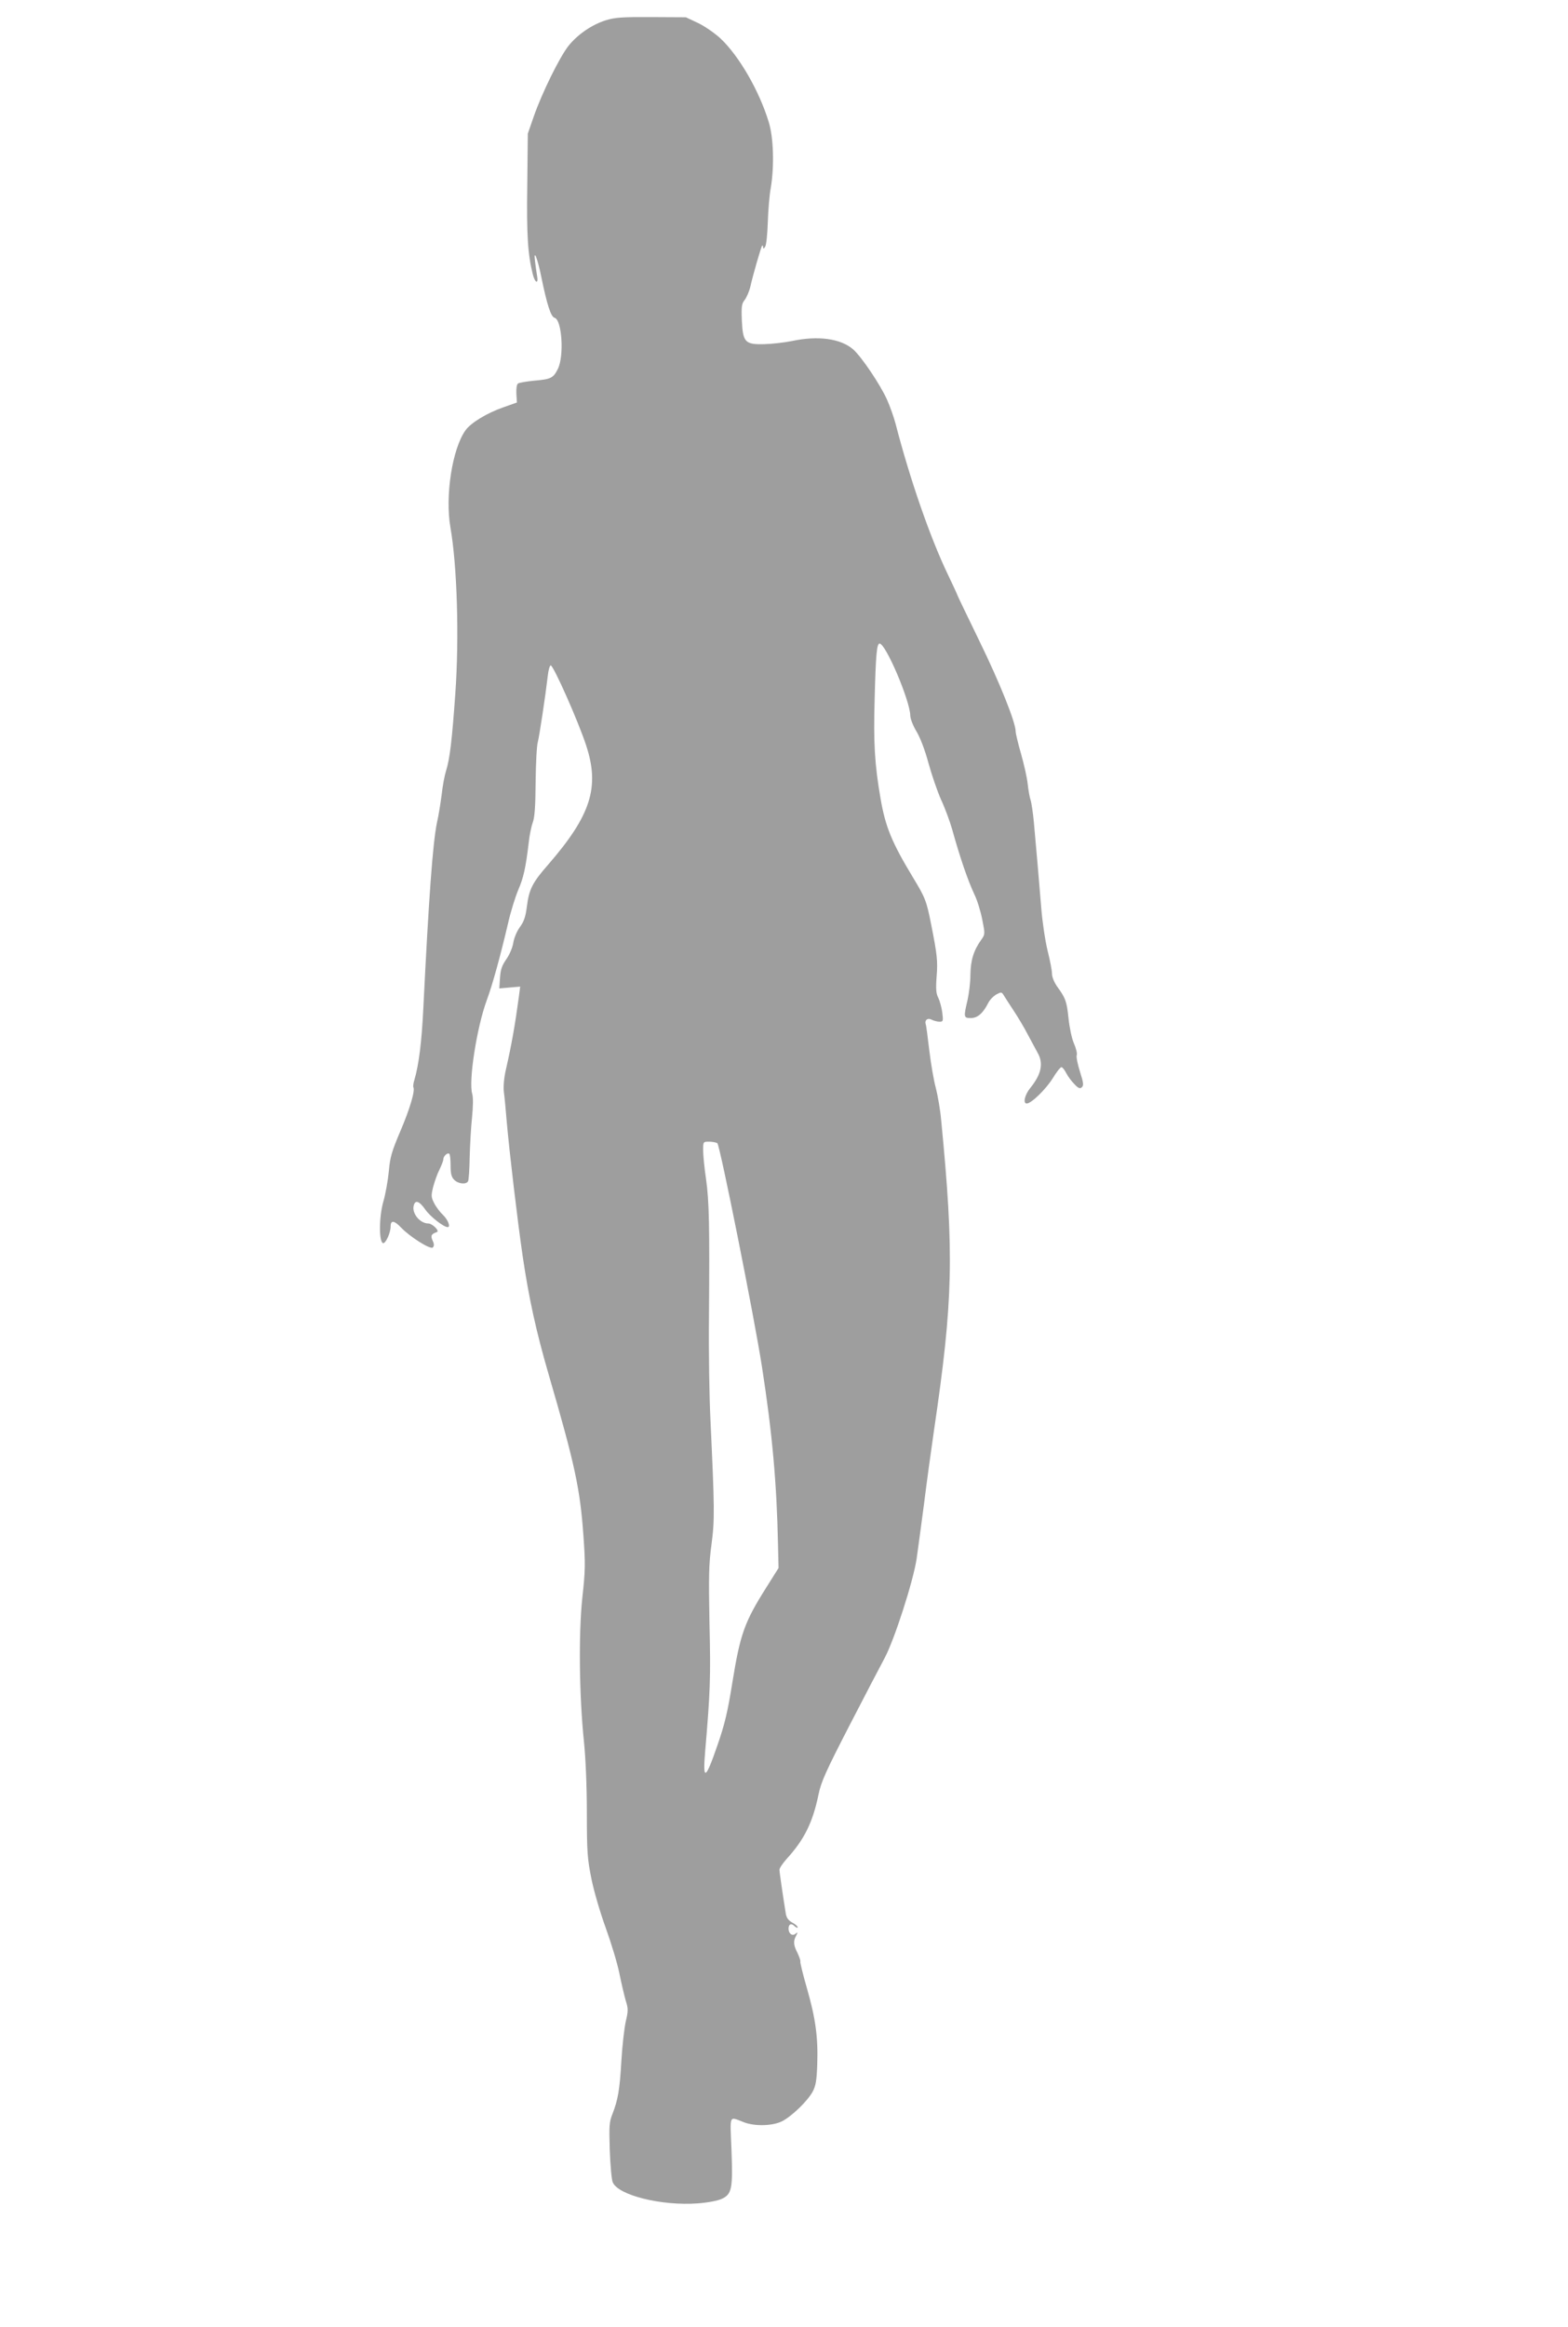 <?xml version="1.0" standalone="no"?>
<!DOCTYPE svg PUBLIC "-//W3C//DTD SVG 20010904//EN"
 "http://www.w3.org/TR/2001/REC-SVG-20010904/DTD/svg10.dtd">
<svg version="1.0" xmlns="http://www.w3.org/2000/svg"
 width="863pt" height="1280pt" viewBox="0 0 863 1280"
 preserveAspectRatio="xMidYMid meet">
<g transform="translate(0,1280) scale(0.1,-0.1)"
fill="#9e9e9e" stroke="none">
<path d="M3336 12689 c-78 -24 -156 -78 -207 -141 -50 -64 -146 -259 -191
-388 l-33 -95 -3 -285 c-4 -274 3 -378 30 -487 12 -50 33 -59 24 -10 -3 17 -8
52 -11 77 -10 77 13 22 34 -82 32 -156 53 -220 73 -226 41 -10 54 -211 18
-282 -25 -50 -38 -56 -130 -64 -42 -4 -81 -11 -88 -15 -8 -4 -11 -26 -10 -56
l3 -49 -76 -27 c-89 -31 -178 -85 -207 -126 -73 -102 -113 -361 -83 -534 37
-210 49 -606 27 -914 -18 -255 -30 -358 -51 -425 -8 -25 -19 -83 -24 -130 -6
-47 -17 -116 -26 -155 -23 -110 -45 -411 -75 -1020 -9 -187 -25 -313 -49 -394
-6 -19 -8 -37 -6 -41 11 -18 -19 -119 -71 -241 -48 -113 -57 -143 -64 -222 -5
-51 -18 -125 -30 -166 -24 -83 -25 -221 -2 -229 14 -4 42 56 42 93 0 34 20 32
56 -6 48 -51 163 -124 176 -111 8 8 8 19 -1 38 -12 27 -8 36 24 47 16 6 -26
47 -47 47 -47 0 -92 56 -81 98 8 34 31 26 65 -23 27 -38 100 -95 122 -95 17 0
2 40 -25 66 -17 16 -39 45 -49 65 -17 33 -18 41 -6 90 8 30 23 73 35 96 11 23
21 48 21 56 0 18 24 39 33 30 4 -3 7 -33 7 -65 0 -45 5 -63 20 -78 22 -22 65
-27 76 -8 4 6 8 66 9 132 2 67 7 165 13 219 6 62 7 110 1 130 -21 70 25 365
80 515 31 83 74 239 117 422 14 63 40 146 56 184 29 67 41 119 58 261 4 39 14
88 22 110 11 29 15 91 16 223 1 101 6 200 12 220 9 36 41 247 55 365 3 31 11
57 16 57 15 0 152 -308 195 -440 76 -231 26 -385 -209 -656 -87 -99 -105 -136
-117 -229 -7 -57 -16 -84 -39 -115 -16 -22 -32 -60 -36 -86 -4 -26 -20 -64
-38 -90 -24 -34 -32 -57 -35 -102 l-4 -59 57 5 58 5 -7 -54 c-21 -155 -40
-265 -72 -404 -10 -44 -14 -90 -11 -120 4 -28 11 -102 16 -165 15 -171 59
-542 87 -735 35 -237 74 -416 145 -660 143 -490 172 -626 190 -881 11 -153 11
-191 -6 -343 -21 -199 -17 -540 9 -791 9 -87 16 -243 16 -389 0 -219 3 -256
25 -365 13 -66 49 -189 79 -271 30 -83 64 -195 75 -250 11 -55 27 -122 35
-150 14 -44 14 -56 0 -115 -8 -36 -19 -133 -24 -215 -9 -161 -19 -215 -49
-293 -18 -44 -19 -67 -15 -198 3 -82 10 -162 16 -177 28 -72 269 -132 469
-117 55 4 111 15 132 25 55 26 61 56 53 268 -8 202 -16 185 69 153 60 -23 157
-20 208 5 54 27 142 112 170 164 17 32 22 62 25 150 5 148 -9 252 -57 419 -22
76 -38 142 -36 146 2 4 -5 24 -15 46 -23 44 -25 66 -8 97 10 19 9 20 -4 10
-17 -15 -38 1 -38 28 0 26 16 32 34 13 9 -8 16 -11 16 -5 0 6 -13 17 -30 26
-20 11 -31 25 -35 48 -15 93 -35 229 -35 242 0 9 17 34 38 58 99 108 145 202
177 356 14 69 40 127 170 379 84 163 172 331 194 372 53 99 157 420 176 546 8
55 26 191 41 304 14 113 39 295 55 405 105 711 111 965 39 1704 -5 57 -19 136
-29 175 -11 39 -27 132 -36 206 -9 74 -17 140 -20 146 -7 23 11 37 33 25 11
-6 31 -11 43 -11 20 0 21 3 15 52 -4 28 -14 64 -22 80 -12 23 -14 49 -9 116 7
85 3 121 -30 287 -26 131 -32 146 -101 260 -116 192 -151 277 -178 435 -32
186 -39 302 -32 547 6 243 12 303 27 303 34 0 168 -315 169 -396 0 -16 15 -56
34 -87 21 -35 47 -103 66 -174 18 -65 49 -156 70 -203 22 -47 48 -119 60 -160
43 -155 86 -281 123 -360 15 -30 34 -92 43 -137 16 -81 16 -82 -5 -112 -42
-58 -59 -113 -60 -193 0 -42 -8 -105 -16 -140 -22 -93 -21 -98 18 -98 37 0 67
26 95 81 9 19 30 40 46 49 26 14 29 14 40 -4 6 -10 30 -47 53 -82 24 -36 60
-96 80 -135 21 -39 46 -85 55 -102 32 -57 19 -117 -41 -191 -31 -38 -42 -86
-20 -86 25 0 104 77 142 137 21 35 43 63 49 63 5 0 17 -14 26 -32 9 -18 29
-45 45 -61 21 -23 31 -27 41 -18 11 10 10 24 -10 86 -13 41 -21 81 -18 90 4 8
-3 38 -15 65 -12 27 -25 89 -30 139 -10 94 -16 110 -63 175 -16 23 -28 52 -28
70 0 18 -11 74 -24 126 -13 53 -29 158 -35 235 -12 149 -27 320 -41 475 -5 52
-13 106 -18 120 -5 14 -12 54 -16 90 -4 36 -21 110 -37 166 -16 56 -29 110
-29 121 0 50 -89 271 -199 496 -66 136 -121 250 -121 252 0 2 -24 55 -54 117
-97 202 -208 523 -286 824 -10 39 -32 100 -48 136 -38 84 -140 235 -186 276
-69 60 -194 77 -338 46 -40 -8 -108 -16 -150 -17 -108 -3 -119 10 -125 131 -3
77 -1 92 17 114 10 14 24 46 30 72 14 62 59 219 65 225 3 2 5 -2 5 -10 1 -9 4
-8 12 5 6 10 12 71 14 135 2 64 9 148 16 186 20 117 16 278 -11 364 -52 171
-163 363 -265 459 -31 29 -86 67 -123 85 l-68 32 -191 1 c-157 1 -200 -2 -248
-17z m612 -6177 c14 -9 205 -965 246 -1232 57 -367 81 -640 88 -975 l3 -130
-66 -105 c-122 -193 -145 -257 -189 -530 -25 -155 -41 -225 -82 -342 -65 -189
-81 -197 -67 -33 28 327 31 405 24 700 -5 262 -4 330 11 440 18 137 17 194 -6
690 -6 121 -10 373 -8 560 4 505 1 639 -16 759 -9 60 -16 131 -16 158 0 48 0
48 33 48 17 0 38 -4 45 -8z"/>
</g>
</svg>
